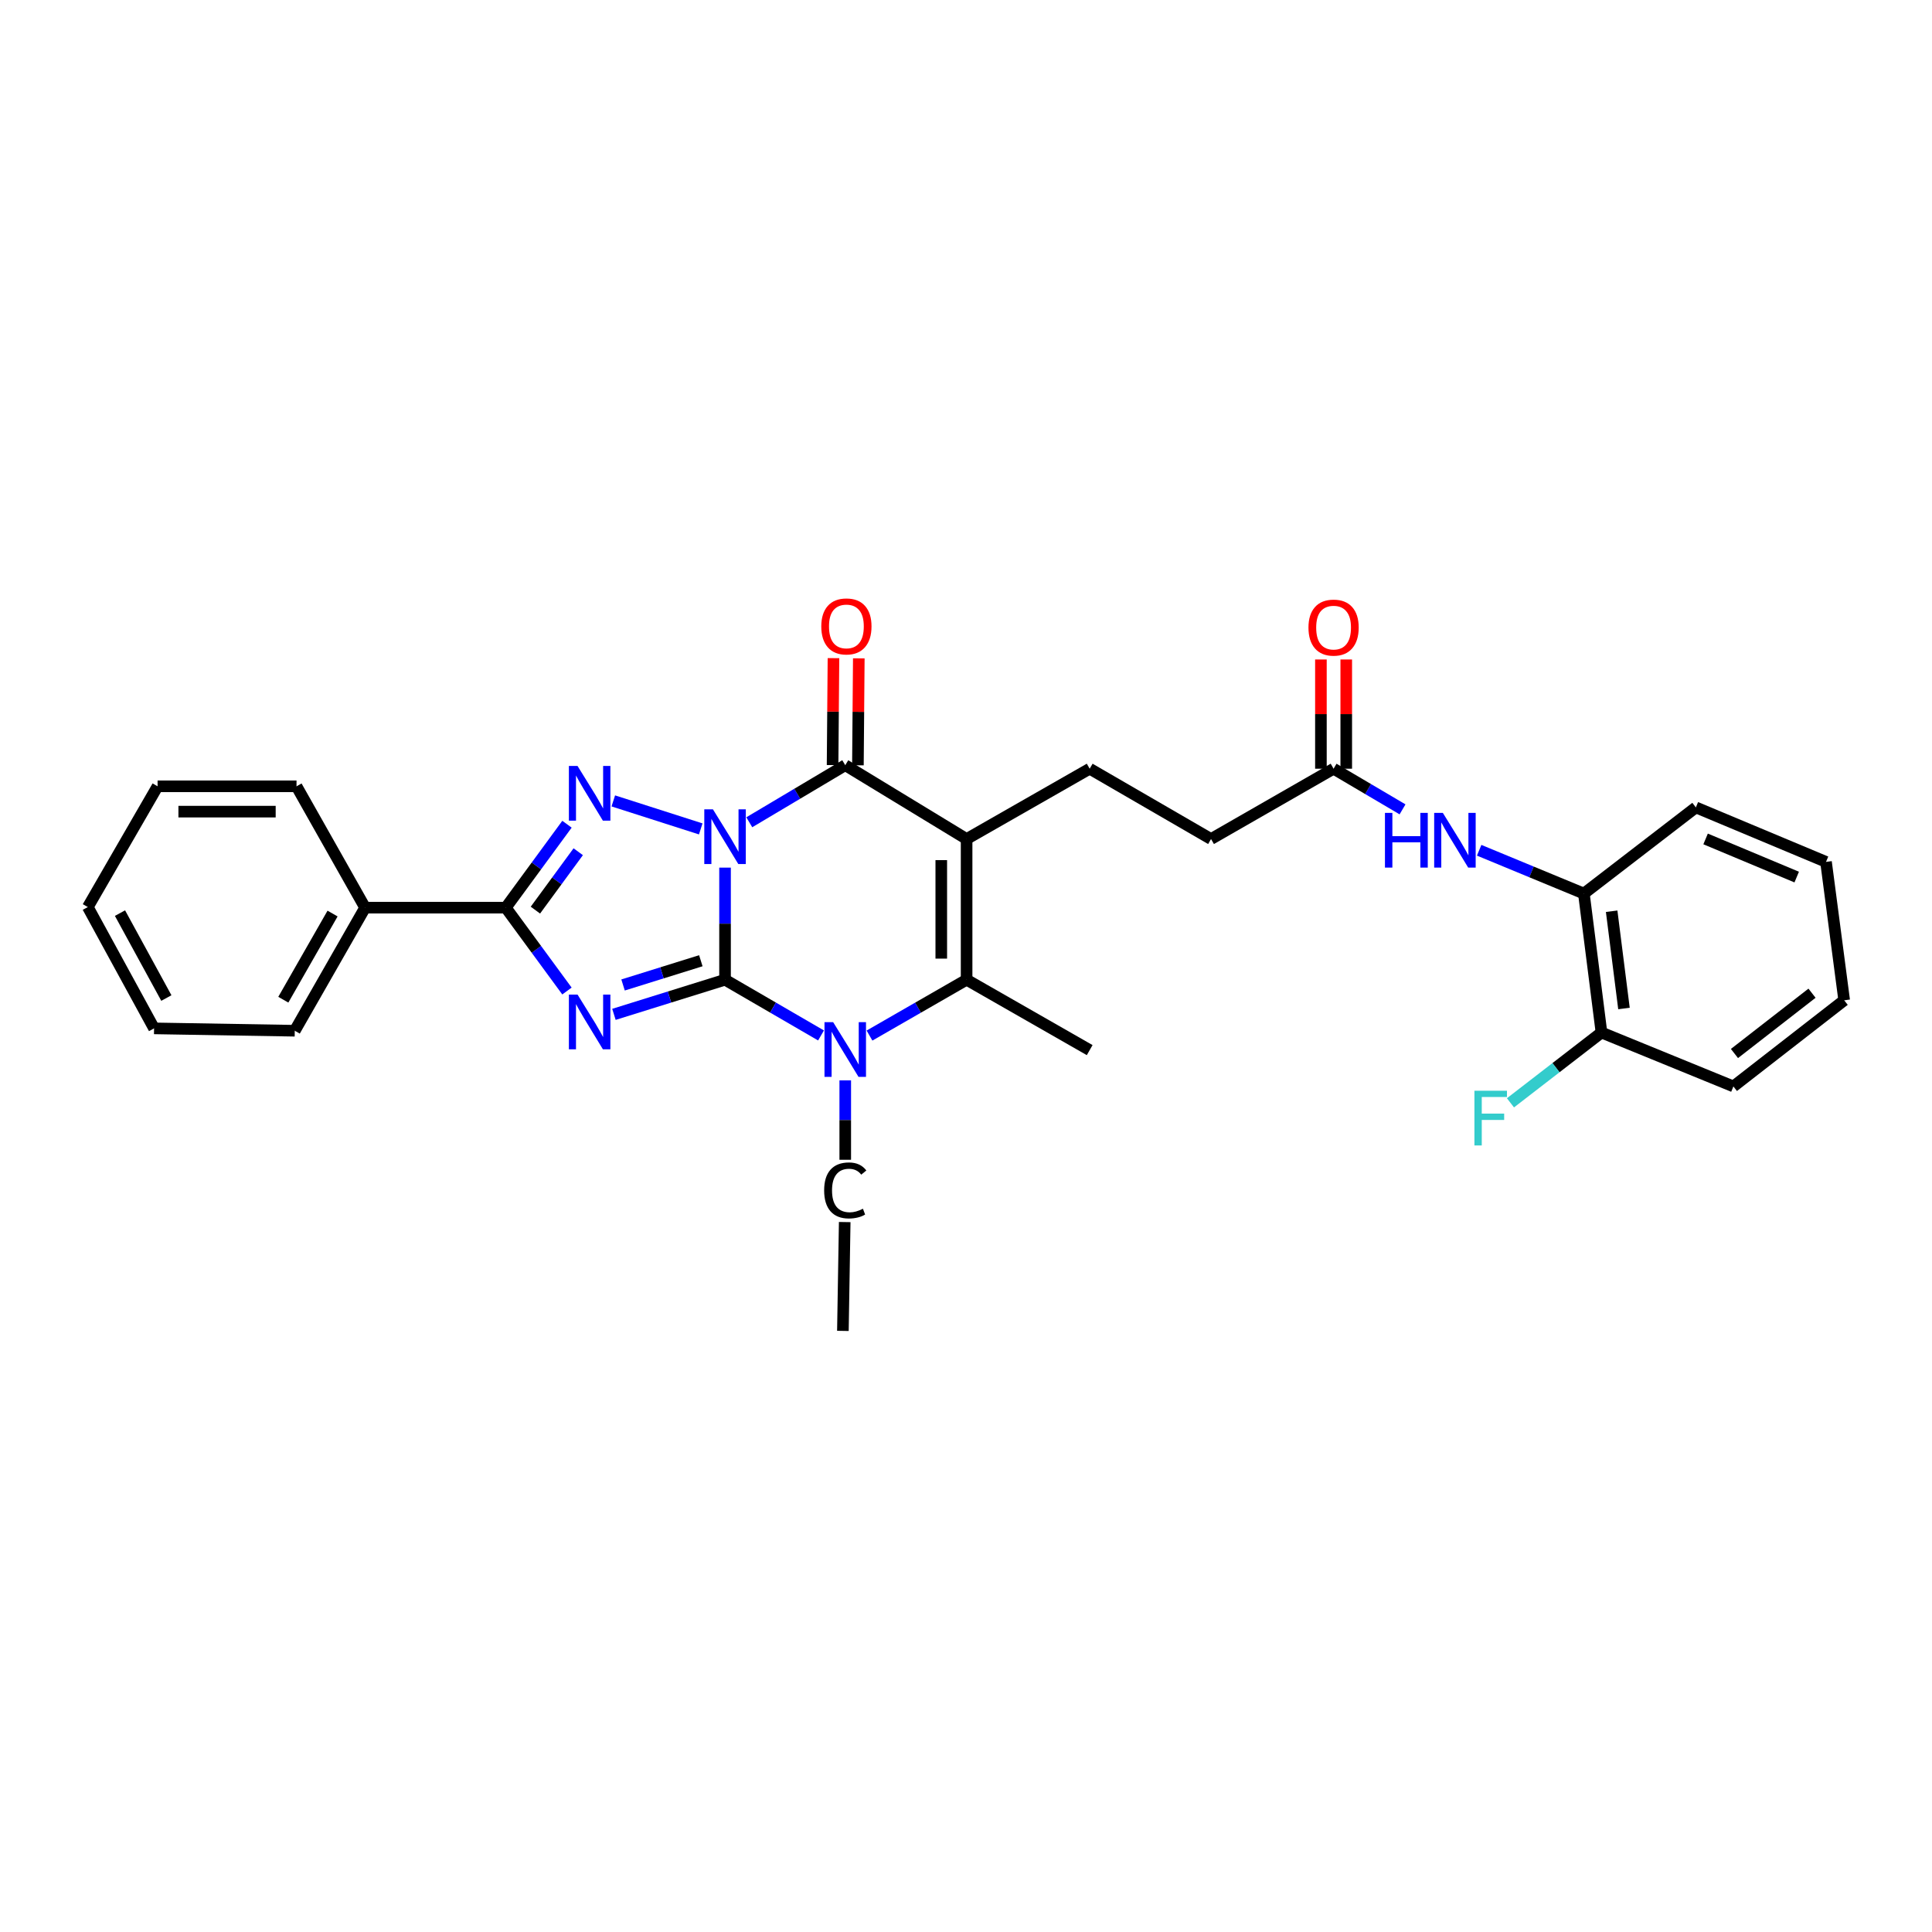 <?xml version='1.0' encoding='iso-8859-1'?>
<svg version='1.1' baseProfile='full'
              xmlns='http://www.w3.org/2000/svg'
                      xmlns:rdkit='http://www.rdkit.org/xml'
                      xmlns:xlink='http://www.w3.org/1999/xlink'
                  xml:space='preserve'
width='1000px' height='1000px' viewBox='0 0 1000 1000'>
<!-- END OF HEADER -->
<rect style='opacity:1.0;fill:#FFFFFF;stroke:none' width='1000' height='1000' x='0' y='0'> </rect>
<path class='bond-0' d='M 375.28,449.08 L 375.28,478.091' style='fill:none;fill-rule:evenodd;stroke:#0000FF;stroke-width:6px;stroke-linecap:butt;stroke-linejoin:miter;stroke-opacity:1' />
<path class='bond-0' d='M 375.28,478.091 L 375.28,507.103' style='fill:none;fill-rule:evenodd;stroke:#000000;stroke-width:6px;stroke-linecap:butt;stroke-linejoin:miter;stroke-opacity:1' />
<path class='bond-2' d='M 362.7,429.041 L 317.444,414.548' style='fill:none;fill-rule:evenodd;stroke:#0000FF;stroke-width:6px;stroke-linecap:butt;stroke-linejoin:miter;stroke-opacity:1' />
<path class='bond-4' d='M 387.83,425.605 L 412.664,410.834' style='fill:none;fill-rule:evenodd;stroke:#0000FF;stroke-width:6px;stroke-linecap:butt;stroke-linejoin:miter;stroke-opacity:1' />
<path class='bond-4' d='M 412.664,410.834 L 437.498,396.063' style='fill:none;fill-rule:evenodd;stroke:#000000;stroke-width:6px;stroke-linecap:butt;stroke-linejoin:miter;stroke-opacity:1' />
<path class='bond-1' d='M 375.28,507.103 L 346.525,516.066' style='fill:none;fill-rule:evenodd;stroke:#000000;stroke-width:6px;stroke-linecap:butt;stroke-linejoin:miter;stroke-opacity:1' />
<path class='bond-1' d='M 346.525,516.066 L 317.77,525.029' style='fill:none;fill-rule:evenodd;stroke:#0000FF;stroke-width:6px;stroke-linecap:butt;stroke-linejoin:miter;stroke-opacity:1' />
<path class='bond-1' d='M 362.751,497.274 L 342.623,503.548' style='fill:none;fill-rule:evenodd;stroke:#000000;stroke-width:6px;stroke-linecap:butt;stroke-linejoin:miter;stroke-opacity:1' />
<path class='bond-1' d='M 342.623,503.548 L 322.494,509.822' style='fill:none;fill-rule:evenodd;stroke:#0000FF;stroke-width:6px;stroke-linecap:butt;stroke-linejoin:miter;stroke-opacity:1' />
<path class='bond-5' d='M 375.28,507.103 L 400.12,521.525' style='fill:none;fill-rule:evenodd;stroke:#000000;stroke-width:6px;stroke-linecap:butt;stroke-linejoin:miter;stroke-opacity:1' />
<path class='bond-5' d='M 400.12,521.525 L 424.959,535.947' style='fill:none;fill-rule:evenodd;stroke:#0000FF;stroke-width:6px;stroke-linecap:butt;stroke-linejoin:miter;stroke-opacity:1' />
<path class='bond-30' d='M 293.46,512.955 L 277.63,491.381' style='fill:none;fill-rule:evenodd;stroke:#0000FF;stroke-width:6px;stroke-linecap:butt;stroke-linejoin:miter;stroke-opacity:1' />
<path class='bond-30' d='M 277.63,491.381 L 261.8,469.806' style='fill:none;fill-rule:evenodd;stroke:#000000;stroke-width:6px;stroke-linecap:butt;stroke-linejoin:miter;stroke-opacity:1' />
<path class='bond-6' d='M 293.467,426.62 L 277.633,448.213' style='fill:none;fill-rule:evenodd;stroke:#0000FF;stroke-width:6px;stroke-linecap:butt;stroke-linejoin:miter;stroke-opacity:1' />
<path class='bond-6' d='M 277.633,448.213 L 261.8,469.806' style='fill:none;fill-rule:evenodd;stroke:#000000;stroke-width:6px;stroke-linecap:butt;stroke-linejoin:miter;stroke-opacity:1' />
<path class='bond-6' d='M 299.291,440.851 L 288.208,455.966' style='fill:none;fill-rule:evenodd;stroke:#0000FF;stroke-width:6px;stroke-linecap:butt;stroke-linejoin:miter;stroke-opacity:1' />
<path class='bond-6' d='M 288.208,455.966 L 277.124,471.081' style='fill:none;fill-rule:evenodd;stroke:#000000;stroke-width:6px;stroke-linecap:butt;stroke-linejoin:miter;stroke-opacity:1' />
<path class='bond-3' d='M 500.313,434.278 L 437.498,396.063' style='fill:none;fill-rule:evenodd;stroke:#000000;stroke-width:6px;stroke-linecap:butt;stroke-linejoin:miter;stroke-opacity:1' />
<path class='bond-7' d='M 500.313,434.278 L 500.313,507.103' style='fill:none;fill-rule:evenodd;stroke:#000000;stroke-width:6px;stroke-linecap:butt;stroke-linejoin:miter;stroke-opacity:1' />
<path class='bond-7' d='M 487.201,445.202 L 487.201,496.179' style='fill:none;fill-rule:evenodd;stroke:#000000;stroke-width:6px;stroke-linecap:butt;stroke-linejoin:miter;stroke-opacity:1' />
<path class='bond-8' d='M 500.313,434.278 L 564.017,397.885' style='fill:none;fill-rule:evenodd;stroke:#000000;stroke-width:6px;stroke-linecap:butt;stroke-linejoin:miter;stroke-opacity:1' />
<path class='bond-12' d='M 444.054,396.118 L 444.284,368.44' style='fill:none;fill-rule:evenodd;stroke:#000000;stroke-width:6px;stroke-linecap:butt;stroke-linejoin:miter;stroke-opacity:1' />
<path class='bond-12' d='M 444.284,368.44 L 444.514,340.762' style='fill:none;fill-rule:evenodd;stroke:#FF0000;stroke-width:6px;stroke-linecap:butt;stroke-linejoin:miter;stroke-opacity:1' />
<path class='bond-12' d='M 430.942,396.009 L 431.172,368.331' style='fill:none;fill-rule:evenodd;stroke:#000000;stroke-width:6px;stroke-linecap:butt;stroke-linejoin:miter;stroke-opacity:1' />
<path class='bond-12' d='M 431.172,368.331 L 431.402,340.653' style='fill:none;fill-rule:evenodd;stroke:#FF0000;stroke-width:6px;stroke-linecap:butt;stroke-linejoin:miter;stroke-opacity:1' />
<path class='bond-17' d='M 437.498,559.207 L 437.498,579.752' style='fill:none;fill-rule:evenodd;stroke:#0000FF;stroke-width:6px;stroke-linecap:butt;stroke-linejoin:miter;stroke-opacity:1' />
<path class='bond-17' d='M 437.498,579.752 L 437.498,600.296' style='fill:none;fill-rule:evenodd;stroke:#000000;stroke-width:6px;stroke-linecap:butt;stroke-linejoin:miter;stroke-opacity:1' />
<path class='bond-31' d='M 450.05,536.009 L 475.181,521.556' style='fill:none;fill-rule:evenodd;stroke:#0000FF;stroke-width:6px;stroke-linecap:butt;stroke-linejoin:miter;stroke-opacity:1' />
<path class='bond-31' d='M 475.181,521.556 L 500.313,507.103' style='fill:none;fill-rule:evenodd;stroke:#000000;stroke-width:6px;stroke-linecap:butt;stroke-linejoin:miter;stroke-opacity:1' />
<path class='bond-13' d='M 261.8,469.806 L 188.976,469.806' style='fill:none;fill-rule:evenodd;stroke:#000000;stroke-width:6px;stroke-linecap:butt;stroke-linejoin:miter;stroke-opacity:1' />
<path class='bond-18' d='M 500.313,507.103 L 564.017,543.54' style='fill:none;fill-rule:evenodd;stroke:#000000;stroke-width:6px;stroke-linecap:butt;stroke-linejoin:miter;stroke-opacity:1' />
<path class='bond-16' d='M 564.017,397.885 L 626.832,434.278' style='fill:none;fill-rule:evenodd;stroke:#000000;stroke-width:6px;stroke-linecap:butt;stroke-linejoin:miter;stroke-opacity:1' />
<path class='bond-9' d='M 725.952,418.922 L 708.106,408.403' style='fill:none;fill-rule:evenodd;stroke:#0000FF;stroke-width:6px;stroke-linecap:butt;stroke-linejoin:miter;stroke-opacity:1' />
<path class='bond-9' d='M 708.106,408.403 L 690.26,397.885' style='fill:none;fill-rule:evenodd;stroke:#000000;stroke-width:6px;stroke-linecap:butt;stroke-linejoin:miter;stroke-opacity:1' />
<path class='bond-11' d='M 765.613,440.094 L 792.715,451.304' style='fill:none;fill-rule:evenodd;stroke:#0000FF;stroke-width:6px;stroke-linecap:butt;stroke-linejoin:miter;stroke-opacity:1' />
<path class='bond-11' d='M 792.715,451.304 L 819.816,462.514' style='fill:none;fill-rule:evenodd;stroke:#000000;stroke-width:6px;stroke-linecap:butt;stroke-linejoin:miter;stroke-opacity:1' />
<path class='bond-10' d='M 690.26,397.885 L 626.832,434.278' style='fill:none;fill-rule:evenodd;stroke:#000000;stroke-width:6px;stroke-linecap:butt;stroke-linejoin:miter;stroke-opacity:1' />
<path class='bond-15' d='M 696.816,397.885 L 696.816,369.617' style='fill:none;fill-rule:evenodd;stroke:#000000;stroke-width:6px;stroke-linecap:butt;stroke-linejoin:miter;stroke-opacity:1' />
<path class='bond-15' d='M 696.816,369.617 L 696.816,341.35' style='fill:none;fill-rule:evenodd;stroke:#FF0000;stroke-width:6px;stroke-linecap:butt;stroke-linejoin:miter;stroke-opacity:1' />
<path class='bond-15' d='M 683.703,397.885 L 683.703,369.617' style='fill:none;fill-rule:evenodd;stroke:#000000;stroke-width:6px;stroke-linecap:butt;stroke-linejoin:miter;stroke-opacity:1' />
<path class='bond-15' d='M 683.703,369.617 L 683.703,341.35' style='fill:none;fill-rule:evenodd;stroke:#FF0000;stroke-width:6px;stroke-linecap:butt;stroke-linejoin:miter;stroke-opacity:1' />
<path class='bond-14' d='M 819.816,462.514 L 828.922,534.435' style='fill:none;fill-rule:evenodd;stroke:#000000;stroke-width:6px;stroke-linecap:butt;stroke-linejoin:miter;stroke-opacity:1' />
<path class='bond-14' d='M 834.191,471.655 L 840.565,522' style='fill:none;fill-rule:evenodd;stroke:#000000;stroke-width:6px;stroke-linecap:butt;stroke-linejoin:miter;stroke-opacity:1' />
<path class='bond-20' d='M 819.816,462.514 L 877.773,417.91' style='fill:none;fill-rule:evenodd;stroke:#000000;stroke-width:6px;stroke-linecap:butt;stroke-linejoin:miter;stroke-opacity:1' />
<path class='bond-21' d='M 188.976,469.806 L 152.568,533.51' style='fill:none;fill-rule:evenodd;stroke:#000000;stroke-width:6px;stroke-linecap:butt;stroke-linejoin:miter;stroke-opacity:1' />
<path class='bond-21' d='M 172.131,472.855 L 146.645,517.448' style='fill:none;fill-rule:evenodd;stroke:#000000;stroke-width:6px;stroke-linecap:butt;stroke-linejoin:miter;stroke-opacity:1' />
<path class='bond-22' d='M 188.976,469.806 L 153.478,406.99' style='fill:none;fill-rule:evenodd;stroke:#000000;stroke-width:6px;stroke-linecap:butt;stroke-linejoin:miter;stroke-opacity:1' />
<path class='bond-19' d='M 828.922,534.435 L 805.366,552.629' style='fill:none;fill-rule:evenodd;stroke:#000000;stroke-width:6px;stroke-linecap:butt;stroke-linejoin:miter;stroke-opacity:1' />
<path class='bond-19' d='M 805.366,552.629 L 781.809,570.823' style='fill:none;fill-rule:evenodd;stroke:#33CCCC;stroke-width:6px;stroke-linecap:butt;stroke-linejoin:miter;stroke-opacity:1' />
<path class='bond-23' d='M 828.922,534.435 L 897.201,562.335' style='fill:none;fill-rule:evenodd;stroke:#000000;stroke-width:6px;stroke-linecap:butt;stroke-linejoin:miter;stroke-opacity:1' />
<path class='bond-24' d='M 437.222,632.538 L 436.281,688.869' style='fill:none;fill-rule:evenodd;stroke:#000000;stroke-width:6px;stroke-linecap:butt;stroke-linejoin:miter;stroke-opacity:1' />
<path class='bond-25' d='M 877.773,417.91 L 945.141,446.109' style='fill:none;fill-rule:evenodd;stroke:#000000;stroke-width:6px;stroke-linecap:butt;stroke-linejoin:miter;stroke-opacity:1' />
<path class='bond-25' d='M 882.815,434.235 L 929.973,453.974' style='fill:none;fill-rule:evenodd;stroke:#000000;stroke-width:6px;stroke-linecap:butt;stroke-linejoin:miter;stroke-opacity:1' />
<path class='bond-28' d='M 152.568,533.51 L 79.743,532.286' style='fill:none;fill-rule:evenodd;stroke:#000000;stroke-width:6px;stroke-linecap:butt;stroke-linejoin:miter;stroke-opacity:1' />
<path class='bond-27' d='M 153.478,406.99 L 81.564,406.99' style='fill:none;fill-rule:evenodd;stroke:#000000;stroke-width:6px;stroke-linecap:butt;stroke-linejoin:miter;stroke-opacity:1' />
<path class='bond-27' d='M 142.691,420.103 L 92.351,420.103' style='fill:none;fill-rule:evenodd;stroke:#000000;stroke-width:6px;stroke-linecap:butt;stroke-linejoin:miter;stroke-opacity:1' />
<path class='bond-33' d='M 897.201,562.335 L 954.545,517.746' style='fill:none;fill-rule:evenodd;stroke:#000000;stroke-width:6px;stroke-linecap:butt;stroke-linejoin:miter;stroke-opacity:1' />
<path class='bond-33' d='M 897.754,545.295 L 937.895,514.083' style='fill:none;fill-rule:evenodd;stroke:#000000;stroke-width:6px;stroke-linecap:butt;stroke-linejoin:miter;stroke-opacity:1' />
<path class='bond-26' d='M 945.141,446.109 L 954.545,517.746' style='fill:none;fill-rule:evenodd;stroke:#000000;stroke-width:6px;stroke-linecap:butt;stroke-linejoin:miter;stroke-opacity:1' />
<path class='bond-29' d='M 81.564,406.99 L 45.455,469.492' style='fill:none;fill-rule:evenodd;stroke:#000000;stroke-width:6px;stroke-linecap:butt;stroke-linejoin:miter;stroke-opacity:1' />
<path class='bond-32' d='M 79.743,532.286 L 45.455,469.492' style='fill:none;fill-rule:evenodd;stroke:#000000;stroke-width:6px;stroke-linecap:butt;stroke-linejoin:miter;stroke-opacity:1' />
<path class='bond-32' d='M 86.108,516.583 L 62.106,472.627' style='fill:none;fill-rule:evenodd;stroke:#000000;stroke-width:6px;stroke-linecap:butt;stroke-linejoin:miter;stroke-opacity:1' />
<path  class='atom-0' d='M 369.02 418.909
L 378.3 433.909
Q 379.22 435.389, 380.7 438.069
Q 382.18 440.749, 382.26 440.909
L 382.26 418.909
L 386.02 418.909
L 386.02 447.229
L 382.14 447.229
L 372.18 430.829
Q 371.02 428.909, 369.78 426.709
Q 368.58 424.509, 368.22 423.829
L 368.22 447.229
L 364.54 447.229
L 364.54 418.909
L 369.02 418.909
' fill='#0000FF'/>
<path  class='atom-2' d='M 298.935 514.789
L 308.215 529.789
Q 309.135 531.269, 310.615 533.949
Q 312.095 536.629, 312.175 536.789
L 312.175 514.789
L 315.935 514.789
L 315.935 543.109
L 312.055 543.109
L 302.095 526.709
Q 300.935 524.789, 299.695 522.589
Q 298.495 520.389, 298.135 519.709
L 298.135 543.109
L 294.455 543.109
L 294.455 514.789
L 298.935 514.789
' fill='#0000FF'/>
<path  class='atom-3' d='M 298.935 396.465
L 308.215 411.465
Q 309.135 412.945, 310.615 415.625
Q 312.095 418.305, 312.175 418.465
L 312.175 396.465
L 315.935 396.465
L 315.935 424.785
L 312.055 424.785
L 302.095 408.385
Q 300.935 406.465, 299.695 404.265
Q 298.495 402.065, 298.135 401.385
L 298.135 424.785
L 294.455 424.785
L 294.455 396.465
L 298.935 396.465
' fill='#0000FF'/>
<path  class='atom-6' d='M 431.238 529.067
L 440.518 544.067
Q 441.438 545.547, 442.918 548.227
Q 444.398 550.907, 444.478 551.067
L 444.478 529.067
L 448.238 529.067
L 448.238 557.387
L 444.358 557.387
L 434.398 540.987
Q 433.238 539.067, 431.998 536.867
Q 430.798 534.667, 430.438 533.987
L 430.438 557.387
L 426.758 557.387
L 426.758 529.067
L 431.238 529.067
' fill='#0000FF'/>
<path  class='atom-10' d='M 716.848 420.745
L 720.688 420.745
L 720.688 432.785
L 735.168 432.785
L 735.168 420.745
L 739.008 420.745
L 739.008 449.065
L 735.168 449.065
L 735.168 435.985
L 720.688 435.985
L 720.688 449.065
L 716.848 449.065
L 716.848 420.745
' fill='#0000FF'/>
<path  class='atom-10' d='M 746.808 420.745
L 756.088 435.745
Q 757.008 437.225, 758.488 439.905
Q 759.968 442.585, 760.048 442.745
L 760.048 420.745
L 763.808 420.745
L 763.808 449.065
L 759.928 449.065
L 749.968 432.665
Q 748.808 430.745, 747.568 428.545
Q 746.368 426.345, 746.008 425.665
L 746.008 449.065
L 742.328 449.065
L 742.328 420.745
L 746.808 420.745
' fill='#0000FF'/>
<path  class='atom-13' d='M 425.095 324.23
Q 425.095 317.43, 428.455 313.63
Q 431.815 309.83, 438.095 309.83
Q 444.375 309.83, 447.735 313.63
Q 451.095 317.43, 451.095 324.23
Q 451.095 331.11, 447.695 335.03
Q 444.295 338.91, 438.095 338.91
Q 431.855 338.91, 428.455 335.03
Q 425.095 331.15, 425.095 324.23
M 438.095 335.71
Q 442.415 335.71, 444.735 332.83
Q 447.095 329.91, 447.095 324.23
Q 447.095 318.67, 444.735 315.87
Q 442.415 313.03, 438.095 313.03
Q 433.775 313.03, 431.415 315.83
Q 429.095 318.63, 429.095 324.23
Q 429.095 329.95, 431.415 332.83
Q 433.775 335.71, 438.095 335.71
' fill='#FF0000'/>
<path  class='atom-16' d='M 677.26 324.842
Q 677.26 318.042, 680.62 314.242
Q 683.98 310.442, 690.26 310.442
Q 696.54 310.442, 699.9 314.242
Q 703.26 318.042, 703.26 324.842
Q 703.26 331.722, 699.86 335.642
Q 696.46 339.522, 690.26 339.522
Q 684.02 339.522, 680.62 335.642
Q 677.26 331.762, 677.26 324.842
M 690.26 336.322
Q 694.58 336.322, 696.9 333.442
Q 699.26 330.522, 699.26 324.842
Q 699.26 319.282, 696.9 316.482
Q 694.58 313.642, 690.26 313.642
Q 685.94 313.642, 683.58 316.442
Q 681.26 319.242, 681.26 324.842
Q 681.26 330.562, 683.58 333.442
Q 685.94 336.322, 690.26 336.322
' fill='#FF0000'/>
<path  class='atom-18' d='M 426.578 616.157
Q 426.578 609.117, 429.858 605.437
Q 433.178 601.717, 439.458 601.717
Q 445.298 601.717, 448.418 605.837
L 445.778 607.997
Q 443.498 604.997, 439.458 604.997
Q 435.178 604.997, 432.898 607.877
Q 430.658 610.717, 430.658 616.157
Q 430.658 621.757, 432.978 624.637
Q 435.338 627.517, 439.898 627.517
Q 443.018 627.517, 446.658 625.637
L 447.778 628.637
Q 446.298 629.597, 444.058 630.157
Q 441.818 630.717, 439.338 630.717
Q 433.178 630.717, 429.858 626.957
Q 426.578 623.197, 426.578 616.157
' fill='#000000'/>
<path  class='atom-20' d='M 763.158 564.565
L 779.998 564.565
L 779.998 567.805
L 766.958 567.805
L 766.958 576.405
L 778.558 576.405
L 778.558 579.685
L 766.958 579.685
L 766.958 592.885
L 763.158 592.885
L 763.158 564.565
' fill='#33CCCC'/>
</svg>
